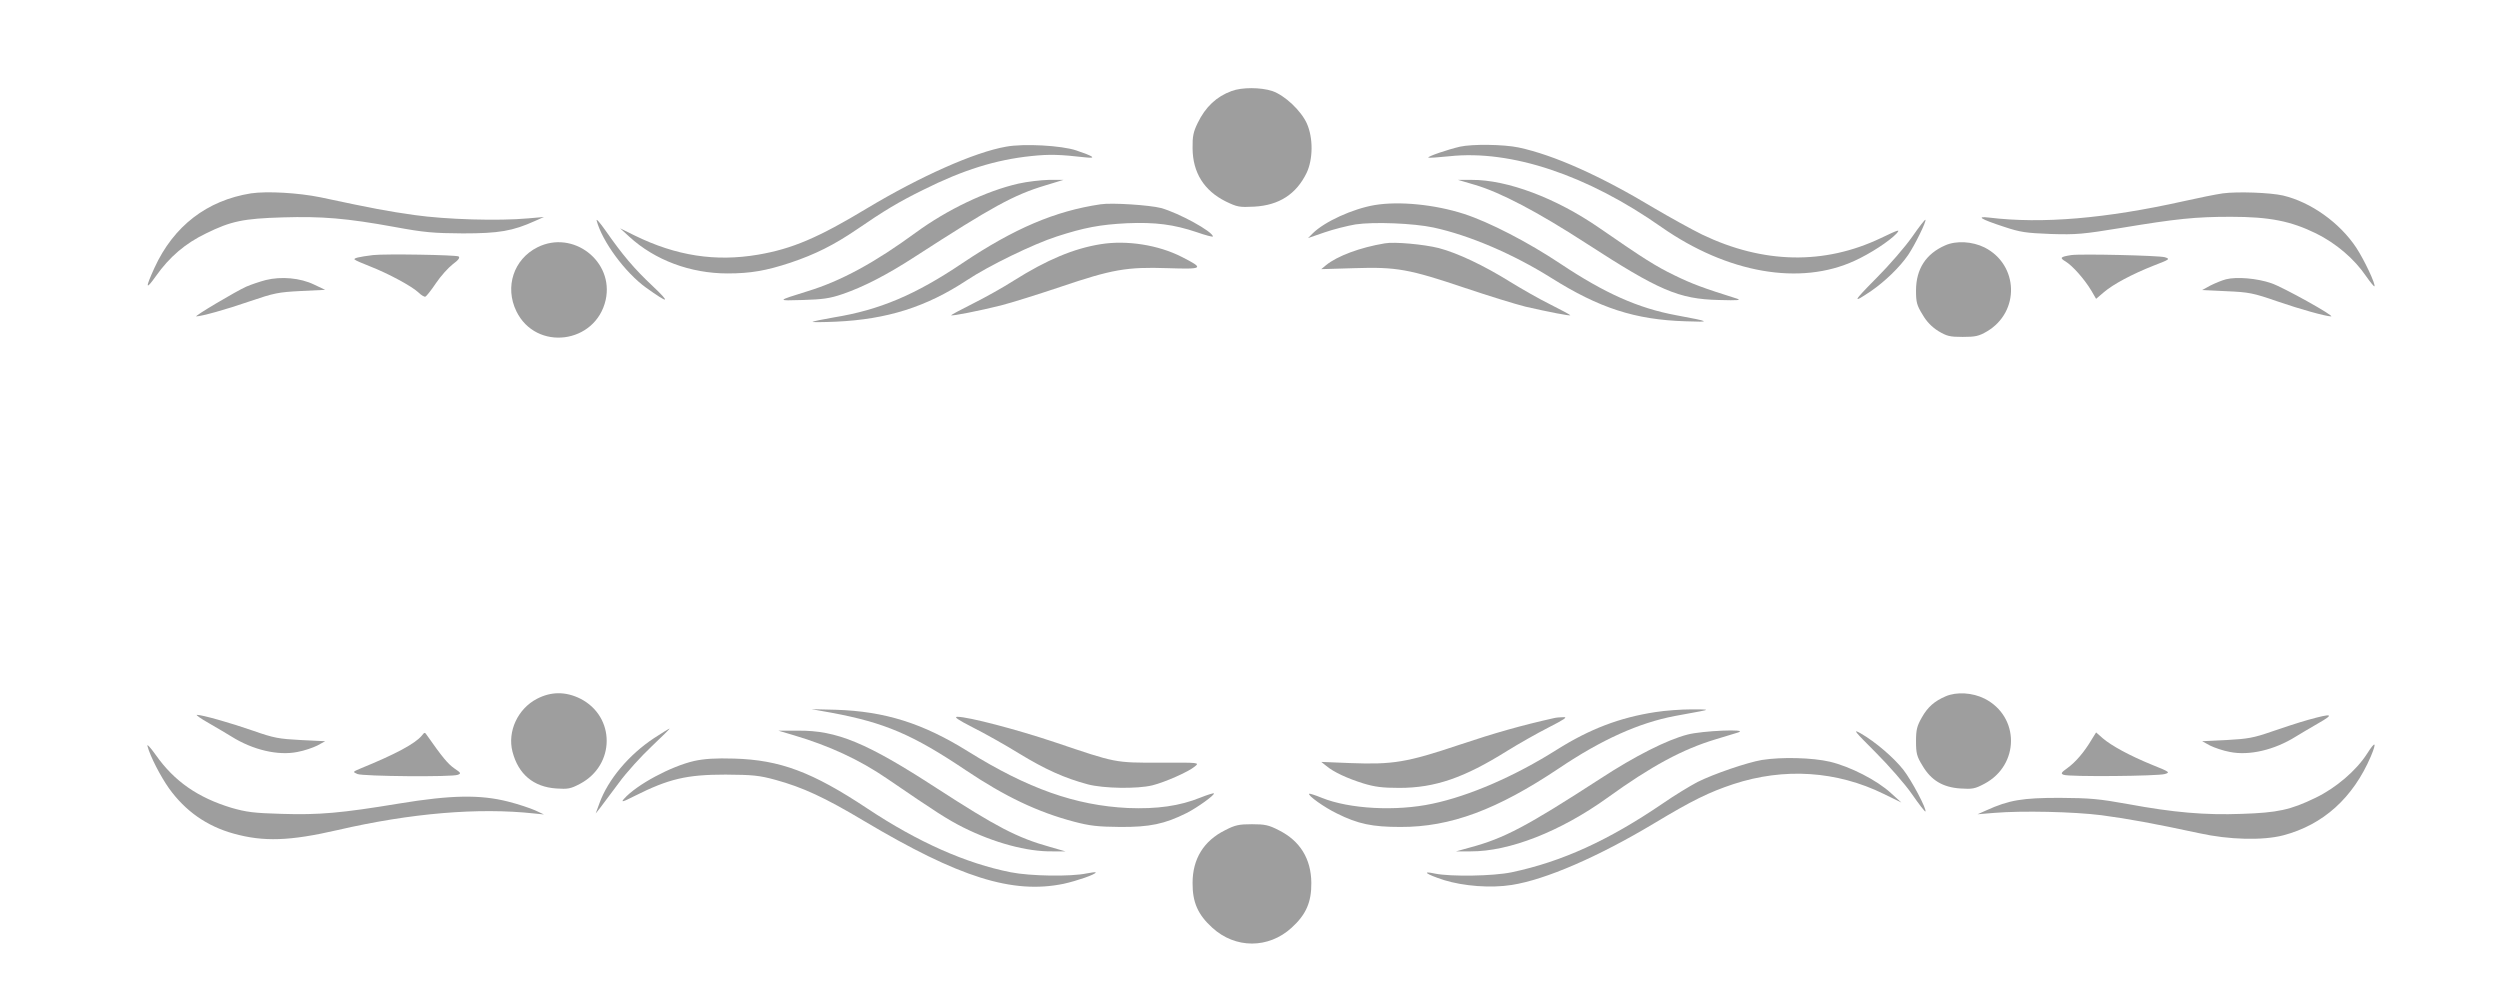 <?xml version="1.0" standalone="no"?>
<!DOCTYPE svg PUBLIC "-//W3C//DTD SVG 20010904//EN"
 "http://www.w3.org/TR/2001/REC-SVG-20010904/DTD/svg10.dtd">
<svg version="1.0" xmlns="http://www.w3.org/2000/svg"
 width="1280pt" height="512pt" viewBox="0 0 1280 512"
 preserveAspectRatio="xMidYMid meet">
<g transform="translate(0,512) scale(0.1,-0.1)"
fill="#9e9e9e" stroke="none">
<path d="M6306 4654 c-77 -28 -134 -81 -174 -164 -22 -45 -27 -68 -26 -130 1
-124 59 -216 169 -271 60 -29 70 -31 147 -27 127 7 215 64 268 173 33 70 34
179 1 253 -30 66 -113 144 -177 166 -58 19 -155 20 -208 0z"/>
<path d="M5151 4369 c-161 -28 -439 -152 -711 -315 -252 -152 -384 -208 -559
-238 -218 -37 -419 -6 -631 98 l-75 37 47 -43 c131 -120 313 -188 503 -188
118 0 198 14 322 55 128 43 223 91 338 169 143 98 216 142 342 204 204 102
371 154 553 173 95 10 146 8 280 -7 56 -6 39 6 -50 36 -75 25 -267 36 -359 19z"/>
<path d="M7475 4369 c-61 -14 -167 -50 -162 -56 3 -2 51 1 108 7 316 34 706
-96 1086 -363 338 -236 710 -301 989 -172 81 37 177 100 214 139 21 24 12 21
-80 -23 -290 -138 -602 -132 -915 18 -55 27 -165 88 -245 135 -276 166 -513
272 -695 311 -77 16 -237 18 -300 4z"/>
<path d="M5215 4180 c-164 -37 -365 -133 -525 -250 -213 -156 -385 -249 -555
-301 -160 -50 -160 -49 -25 -45 102 3 139 8 203 30 106 36 229 99 372 192 396
256 505 316 668 365 l92 28 -75 0 c-41 -1 -111 -9 -155 -19z"/>
<path d="M7550 4174 c131 -38 323 -139 570 -299 375 -243 475 -286 680 -291
102 -3 119 -1 90 8 -169 53 -228 75 -316 118 -97 47 -157 85 -387 244 -220
152 -470 246 -652 245 l-70 0 85 -25z"/>
<path d="M1285 4130 c-225 -36 -396 -167 -494 -381 -48 -105 -46 -118 7 -43
70 99 151 168 257 219 128 63 191 76 392 82 200 6 326 -4 573 -49 152 -28 198
-32 350 -33 185 0 255 12 370 64 l45 20 -80 -7 c-153 -14 -421 -6 -583 17
-140 20 -206 32 -482 91 -114 23 -272 32 -355 20z"/>
<path d="M11381 4130 c-35 -5 -125 -23 -200 -40 -399 -89 -725 -117 -997 -84
-69 8 -43 -8 76 -47 84 -28 112 -32 240 -37 132 -4 164 -1 360 31 284 47 380
57 562 57 199 0 307 -22 436 -85 103 -51 196 -130 257 -220 21 -30 40 -53 42
-51 8 8 -51 134 -93 198 -85 128 -232 233 -375 267 -66 15 -233 21 -308 11z"/>
<path d="M5635 4074 c-232 -34 -443 -124 -707 -301 -242 -163 -425 -240 -658
-278 -58 -10 -107 -20 -110 -23 -3 -2 51 -2 120 1 262 12 462 75 670 212 113
75 342 186 460 224 142 46 222 61 360 68 146 6 239 -6 358 -46 45 -16 82 -25
82 -22 0 25 -175 121 -266 146 -58 15 -251 28 -309 19z"/>
<path d="M7038 4070 c-112 -19 -257 -85 -317 -145 l-24 -24 84 29 c46 16 118
34 159 41 94 14 298 6 400 -16 184 -40 406 -135 601 -257 248 -156 431 -215
689 -223 133 -5 130 -2 -48 31 -194 36 -365 112 -593 264 -165 110 -364 213
-494 255 -149 48 -331 66 -457 45z"/>
<path d="M3055 3990 c28 -106 146 -266 253 -343 116 -83 128 -81 35 7 -96 90
-156 161 -243 286 -29 41 -49 64 -45 50z"/>
<path d="M9790 3907 c-36 -51 -117 -145 -182 -210 -123 -124 -127 -134 -28
-67 70 48 147 122 190 185 34 50 95 174 88 180 -2 2 -33 -37 -68 -88z"/>
<path d="M2752 3854 c-122 -61 -169 -203 -108 -328 101 -206 406 -167 457 58
44 198 -167 361 -349 270z"/>
<path d="M5637 3870 c-139 -22 -277 -80 -447 -187 -53 -34 -146 -86 -208 -117
-62 -31 -112 -58 -112 -60 0 -6 146 23 254 50 55 14 192 57 305 95 266 90 339
103 549 96 185 -6 190 -2 72 58 -120 61 -280 86 -413 65z"/>
<path d="M7090 3874 c-127 -21 -243 -65 -300 -111 l-25 -21 170 5 c216 7 280
-5 565 -101 119 -40 258 -83 310 -96 118 -27 230 -49 230 -44 0 2 -46 27 -102
55 -57 28 -149 81 -206 116 -133 83 -270 148 -366 173 -76 19 -227 33 -276 24z"/>
<path d="M9960 3864 c-99 -43 -150 -121 -150 -232 0 -59 4 -75 33 -122 21 -37
48 -64 81 -85 44 -26 58 -30 125 -30 65 0 83 4 124 28 170 100 163 341 -12
430 -63 31 -144 36 -201 11z"/>
<path d="M1910 3814 c-73 -9 -102 -16 -94 -23 5 -5 41 -20 79 -35 92 -36 213
-101 247 -133 14 -14 31 -24 36 -22 5 2 30 33 54 69 24 36 63 79 86 97 30 22
38 34 30 40 -13 8 -376 14 -438 7z"/>
<path d="M10605 3814 c-57 -9 -61 -14 -29 -33 36 -22 96 -90 131 -148 l25 -43
40 34 c48 41 143 92 257 137 81 31 83 33 55 42 -31 9 -430 18 -479 11z"/>
<path d="M1360 3686 c-30 -8 -75 -23 -100 -34 -53 -24 -269 -152 -255 -152 28
1 152 35 273 77 126 43 147 47 262 53 l125 6 -57 27 c-70 34 -168 43 -248 23z"/>
<path d="M11397 3690 c-20 -5 -56 -20 -80 -32 l-42 -23 125 -6 c115 -5 136 -9
260 -52 119 -41 246 -76 275 -77 23 0 -248 151 -306 170 -72 25 -177 34 -232
20z"/>
<path d="M2749 1542 c-98 -51 -152 -167 -125 -271 30 -115 107 -180 224 -188
59 -4 73 -2 122 24 181 96 182 344 1 436 -75 37 -149 37 -222 -1z"/>
<path d="M9962 1555 c-58 -25 -92 -55 -122 -108 -25 -44 -30 -63 -30 -122 0
-62 4 -78 33 -125 44 -75 104 -111 194 -117 61 -4 74 -2 123 24 181 96 182
344 1 436 -62 31 -143 36 -199 12z"/>
<path d="M4256 1471 c274 -51 417 -112 688 -294 201 -135 369 -215 555 -264
80 -21 120 -26 236 -27 151 -1 228 15 340 71 54 27 147 94 140 101 -2 2 -32
-7 -67 -21 -108 -44 -225 -60 -373 -54 -268 13 -512 99 -819 290 -231 144
-425 205 -676 213 l-125 3 101 -18z"/>
<path d="M8475 1474 c-182 -28 -335 -86 -505 -193 -214 -135 -446 -236 -636
-276 -186 -40 -425 -27 -566 30 -34 14 -63 23 -65 21 -9 -8 76 -69 142 -101
108 -54 182 -69 325 -69 256 -1 495 88 813 301 217 146 408 232 592 267 44 8
103 19 130 24 47 9 43 10 -45 10 -52 0 -135 -6 -185 -14z"/>
<path d="M1070 1417 c41 -24 93 -54 115 -68 110 -69 239 -99 338 -79 34 6 80
22 102 33 l40 22 -125 6 c-112 6 -137 10 -245 48 -118 41 -260 81 -287 81 -7
0 21 -20 62 -43z"/>
<path d="M11820 1435 c-47 -13 -132 -41 -190 -61 -92 -32 -121 -37 -230 -43
l-125 -6 40 -22 c22 -11 68 -27 102 -33 99 -20 228 10 338 79 22 14 74 44 115
68 84 48 73 52 -50 18z"/>
<path d="M4980 1396 c58 -29 165 -89 238 -134 133 -81 232 -126 352 -158 80
-21 252 -24 330 -5 64 16 185 69 218 97 24 20 23 20 -180 19 -233 0 -221 -2
-538 105 -197 66 -442 130 -498 130 -20 0 2 -15 78 -54z"/>
<path d="M7955 1443 c-165 -37 -300 -75 -485 -137 -268 -90 -339 -101 -555
-93 l-150 6 25 -20 c38 -32 107 -64 190 -90 59 -18 98 -23 185 -23 183 0 332
52 551 189 58 36 153 90 212 120 82 42 100 54 77 53 -16 0 -39 -2 -50 -5z"/>
<path d="M3349 1341 c-129 -85 -236 -212 -280 -334 l-19 -52 23 29 c12 16 55
73 95 127 39 54 116 138 169 188 53 50 94 91 92 91 -3 0 -39 -22 -80 -49z"/>
<path d="M9602 1269 c68 -68 153 -165 188 -216 35 -51 66 -90 68 -88 9 9 -70
159 -113 214 -50 63 -142 142 -218 186 -43 24 -34 13 75 -96z"/>
<path d="M4066 1355 c179 -53 335 -125 475 -221 256 -175 309 -209 390 -250
158 -79 327 -125 457 -123 l67 0 -80 23 c-168 47 -274 103 -580 301 -357 232
-511 296 -709 294 l-101 0 81 -24z"/>
<path d="M8640 1359 c-105 -27 -269 -110 -445 -225 -378 -245 -493 -306 -668
-353 l-72 -20 75 0 c197 -1 458 101 698 273 227 164 387 250 557 301 50 15
101 31 115 35 57 19 -185 9 -260 -11z"/>
<path d="M2160 1354 c-35 -42 -134 -95 -315 -169 -40 -17 -40 -17 -15 -28 29
-12 485 -16 514 -4 18 7 16 10 -18 33 -32 22 -62 58 -139 168 -12 18 -13 18
-27 0z"/>
<path d="M10709 1333 c-38 -64 -81 -114 -122 -144 -35 -25 -37 -30 -21 -36 26
-11 483 -7 518 4 28 8 25 11 -65 47 -115 47 -209 98 -254 137 l-33 29 -23 -37z"/>
<path d="M755 1300 c14 -53 67 -155 110 -216 84 -117 194 -194 331 -232 154
-43 289 -38 532 18 376 87 722 116 1007 85 l50 -5 -45 21 c-25 11 -87 32 -139
45 -142 36 -290 34 -557 -10 -296 -49 -410 -59 -602 -53 -143 4 -180 9 -257
31 -171 52 -292 135 -387 270 -28 39 -47 60 -43 46z"/>
<path d="M12120 1262 c-56 -88 -161 -177 -265 -227 -128 -62 -194 -76 -377
-82 -189 -7 -349 7 -582 50 -150 27 -194 31 -351 32 -190 0 -258 -11 -375 -64
l-45 -20 85 7 c143 12 408 6 550 -12 136 -18 272 -43 500 -92 153 -34 326 -38
430 -11 205 54 358 192 449 405 31 74 23 80 -19 14z"/>
<path d="M3555 1224 c-119 -27 -295 -121 -360 -194 -17 -19 -8 -17 53 14 177
89 268 110 467 110 140 -1 172 -4 256 -27 138 -38 250 -89 454 -211 486 -289
759 -375 1021 -321 68 15 164 48 164 58 0 3 -21 0 -47 -5 -80 -17 -288 -14
-388 6 -228 45 -475 154 -735 327 -282 187 -446 248 -680 255 -98 3 -154 -1
-205 -12z"/>
<path d="M9021 1229 c-76 -13 -246 -71 -330 -113 -38 -20 -119 -69 -178 -110
-279 -190 -517 -298 -773 -352 -95 -20 -312 -23 -392 -7 -73 16 -47 -3 45 -33
100 -31 240 -42 347 -25 173 27 441 143 730 316 196 118 281 159 404 200 261
86 531 68 771 -50 l90 -44 -54 49 c-71 65 -207 135 -312 160 -90 21 -247 25
-348 9z"/>
<path d="M6272 869 c-109 -54 -166 -147 -166 -269 -1 -99 27 -163 101 -230
118 -108 288 -108 406 0 74 67 102 131 101 230 -1 123 -58 215 -166 269 -52
27 -72 31 -138 31 -66 0 -86 -4 -138 -31z"/>
</g>
</svg>
